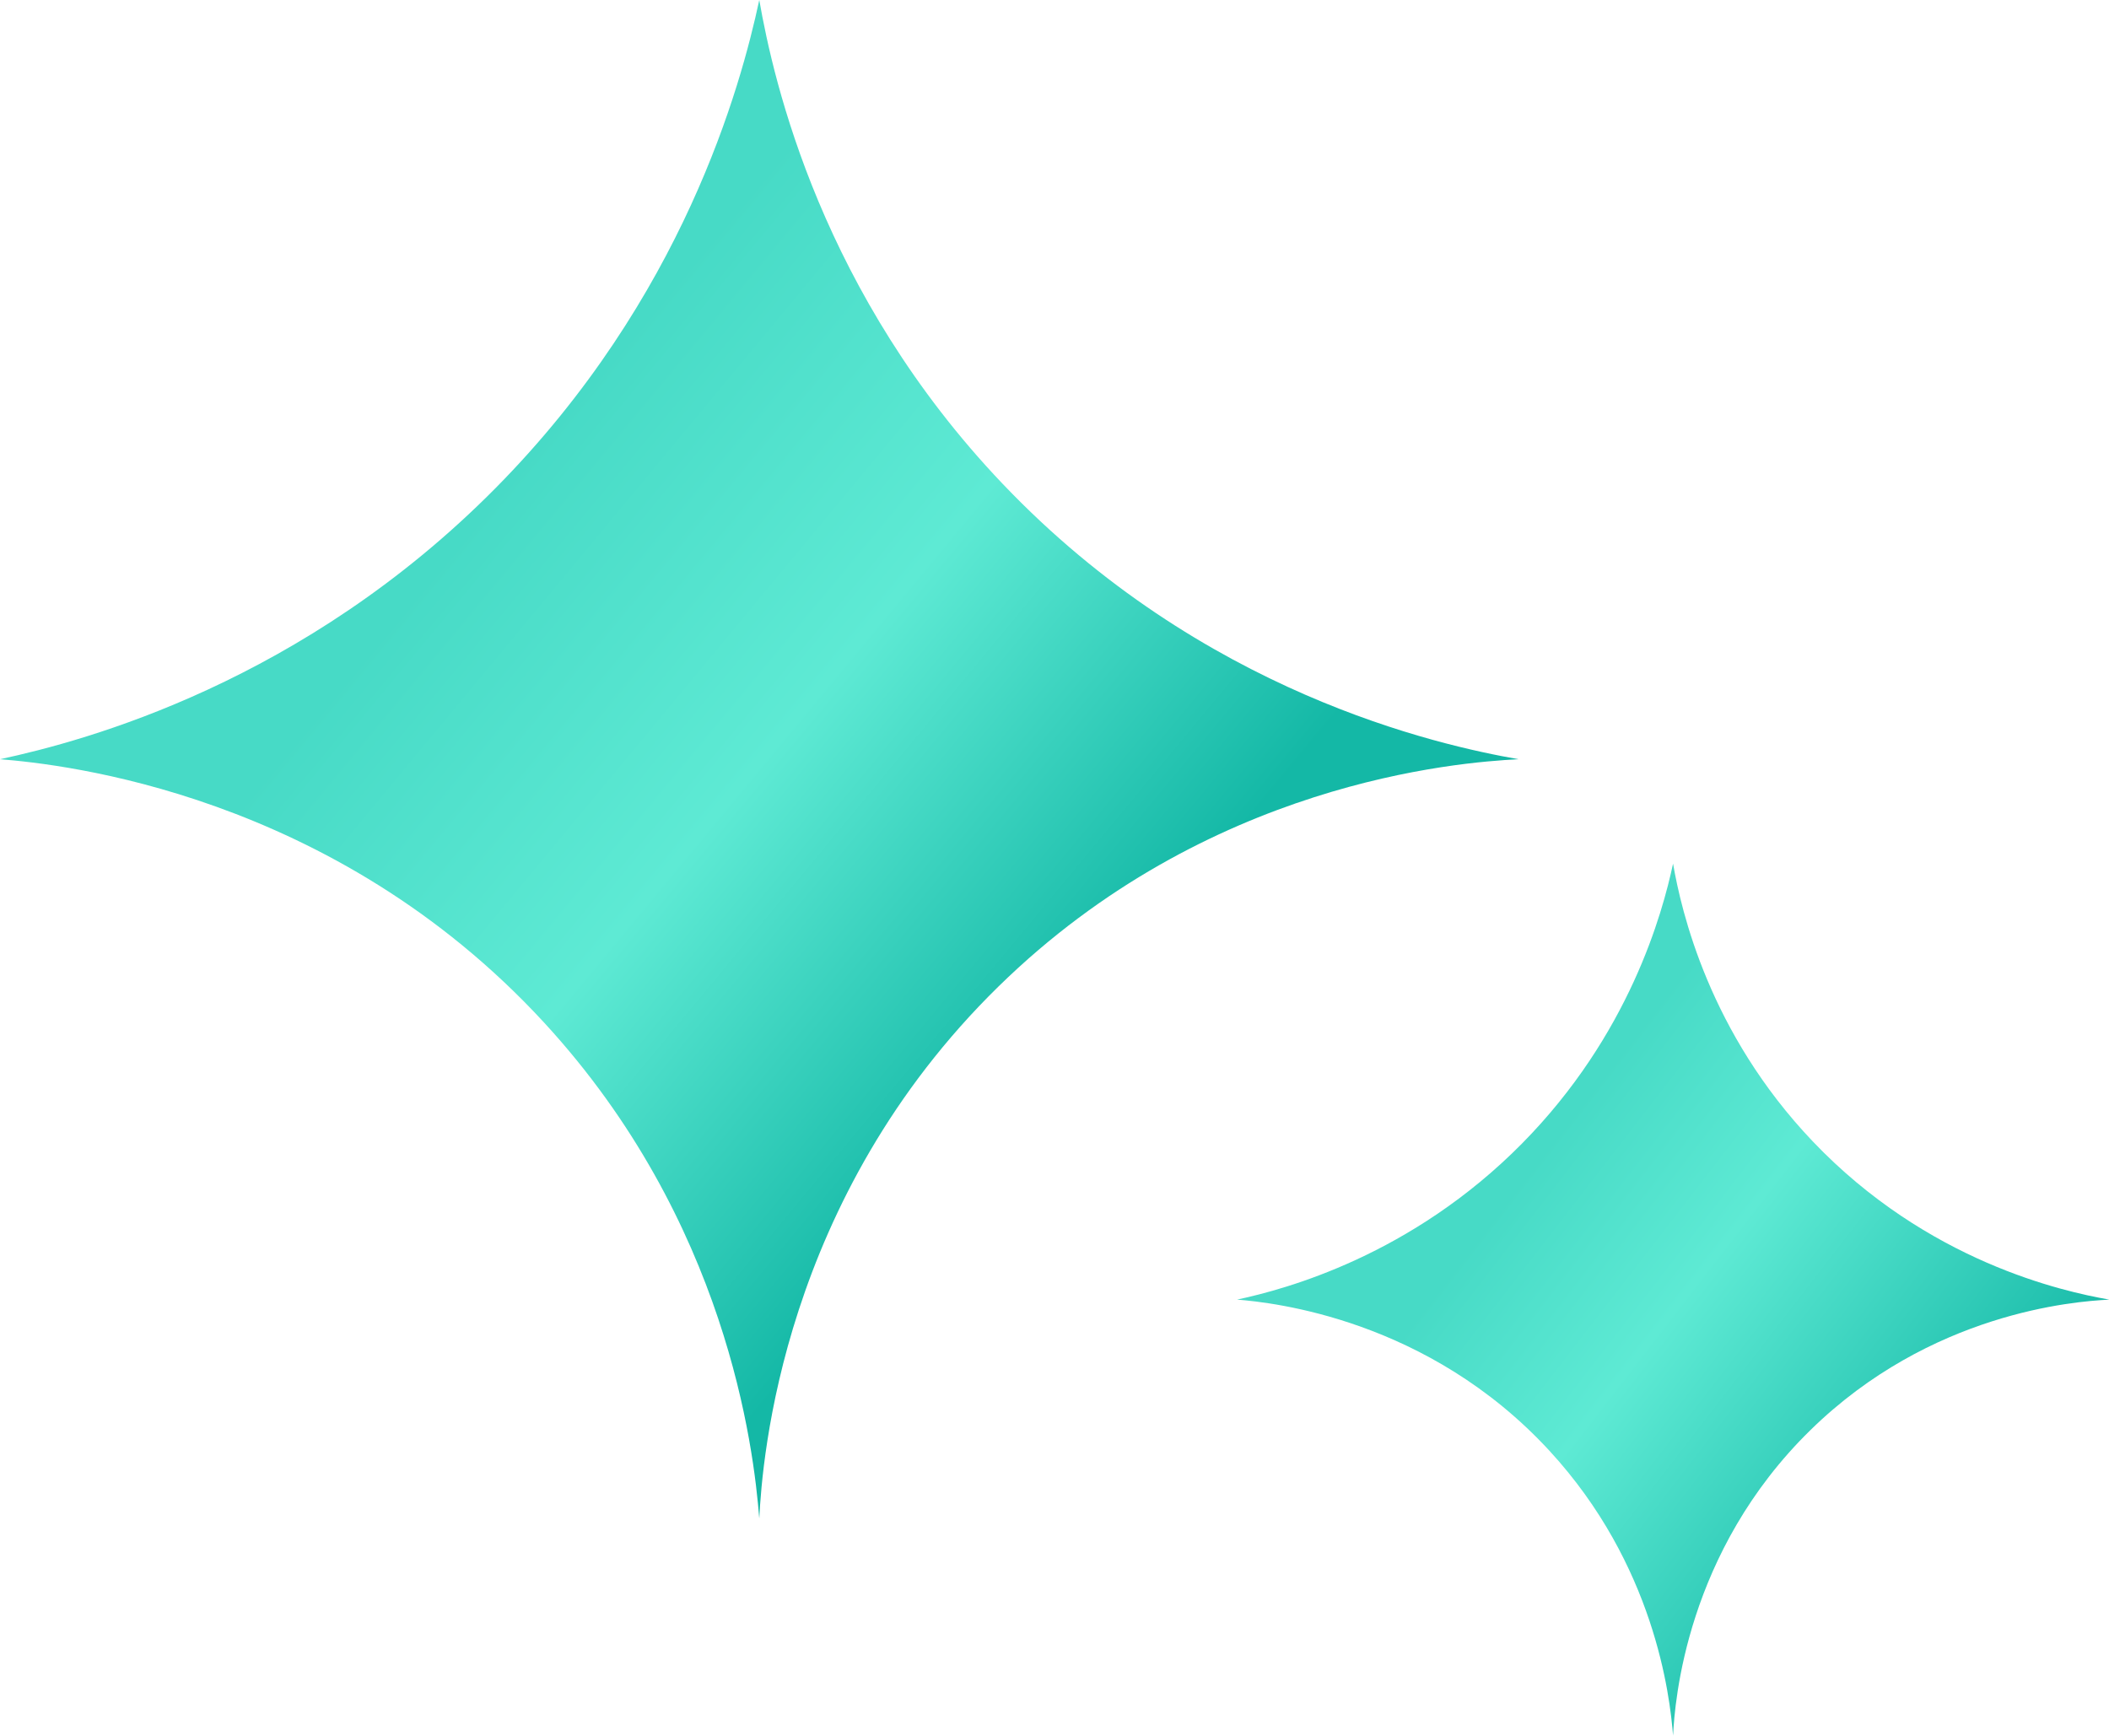 <?xml version="1.0" encoding="UTF-8"?>
<svg id="Layer_1" xmlns="http://www.w3.org/2000/svg" xmlns:xlink="http://www.w3.org/1999/xlink" viewBox="0 0 524.42 431.6">
  <defs>
    <style>
      .cls-1 {
        fill: url(#linear-gradient-2);
      }

      .cls-2 {
        fill: url(#linear-gradient);
      }
    </style>
    <linearGradient id="linear-gradient" x1="89.57" y1="106.47" x2="321.88" y2="299.22" gradientUnits="userSpaceOnUse">
      <stop offset=".12" stop-color="#47dac6"/>
      <stop offset=".43" stop-color="#5eead4"/>
      <stop offset=".77" stop-color="#14b8a6"/>
    </linearGradient>
    <linearGradient id="linear-gradient-2" x1="357.39" y1="277.9" x2="528.96" y2="410.46" gradientUnits="userSpaceOnUse">
      <stop offset=".12" stop-color="#47dac6"/>
      <stop offset=".35" stop-color="#5eead4"/>
      <stop offset=".77" stop-color="#14b8a6"/>
    </linearGradient>
  </defs>
  <path class="cls-2" d="M377.6,188.8c-15.25.77-77.36,5.65-129.3,56.5-53.86,52.72-58.76,117.64-59.5,132.3-1.39-17.6-8.06-73.95-53.5-123.3C82.72,197.2,15.59,190.05,0,188.8c21.32-4.57,75.48-19.13,123.3-67.5C169.93,74.12,184.21,21.41,188.8,0c3.59,20.56,15.59,73.15,60.5,120.3,49.59,52.07,108.37,65.01,128.3,68.5Z"/>
  <path class="cls-1" d="M524.42,323.19c-8.76.44-44.42,3.25-74.24,32.44-30.93,30.27-33.74,67.55-34.16,75.96-.8-10.1-4.63-42.46-30.72-70.8-30.19-32.78-68.73-36.89-77.69-37.61,12.24-2.62,43.34-10.99,70.8-38.76,26.78-27.09,34.98-57.36,37.61-69.65,2.06,11.8,8.95,42,34.74,69.07,28.48,29.9,62.22,37.33,73.67,39.33Z"/>
</svg>